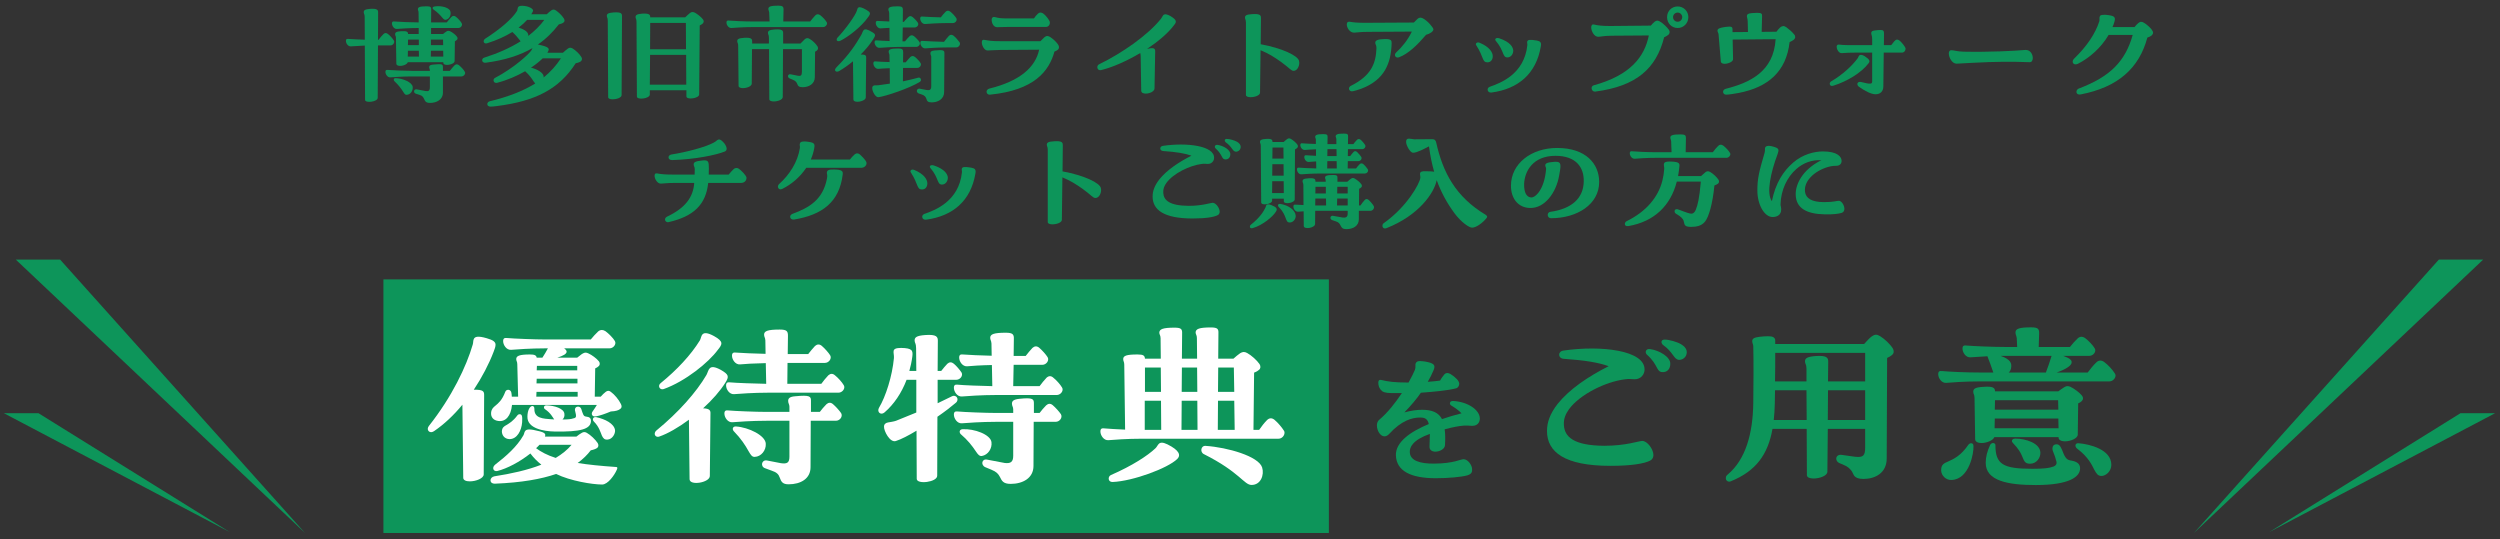 <svg width="371" height="80" viewBox="0 0 371 80" fill="none" xmlns="http://www.w3.org/2000/svg">
<rect x="0" y="0" width="371" height="80" fill="#333333" stroke="none"/>
<g clip-path="url(#clip0_4009_8463)">
<path d="M34.096 78.963L0.58 61.323H5.715L34.096 78.963Z" fill="#0D955A"/>
<path d="M45.268 79.096L2.344 38.524H8.921L45.268 79.096Z" fill="#0D955A"/>
<path d="M319.297 4.372C319.435 4.57 319.514 4.708 319.514 4.866C319.514 5.024 319.415 5.162 319.257 5.3C319.08 5.419 318.882 5.517 318.665 5.577C317.46 10.118 314.301 12.942 308.792 14.008C308.713 14.028 308.654 14.028 308.594 14.028C308.002 14.028 308.022 13.317 308.496 13.139C313.097 11.402 315.387 9.151 316.493 5.182H312.919C311.774 7.137 310.016 8.637 308.357 9.467C307.884 9.684 307.587 9.447 307.587 9.151C307.587 9.012 307.647 8.855 307.785 8.716C309.681 6.88 310.944 5.004 311.537 3.168C311.616 2.871 311.497 2.674 311.616 2.417C311.675 2.279 311.813 2.2 312.248 2.2H312.504C313.709 2.319 314.005 2.477 313.788 3.207C313.709 3.484 313.61 3.76 313.492 4.017H316.769C316.927 3.819 317.105 3.602 317.303 3.444C317.599 3.187 317.836 3.168 318.211 3.405C318.606 3.642 319.08 4.096 319.297 4.372Z" fill="#0D955A"/>
<path d="M292.6 9.328L290.388 9.447H290.349C289.678 9.447 289.204 8.519 289.204 7.926C289.204 7.65 289.322 7.453 289.559 7.453C289.993 7.453 290.448 7.65 291.435 7.67C295.088 7.749 299.057 7.551 300.538 7.413H300.637C301.308 7.413 301.663 8.065 301.663 8.598V8.637C301.663 8.973 301.505 9.23 301.209 9.23C298.465 9.131 296.332 9.131 292.6 9.328Z" fill="#0D955A"/>
<path d="M282.766 7.117C282.786 7.156 282.786 7.196 282.786 7.235C282.786 7.492 282.588 7.808 282.252 7.808H279.547L279.488 12.823C279.488 13.534 279.054 13.989 278.343 13.989C277.75 13.989 276.881 13.594 275.874 12.883C275.44 12.567 275.618 12.034 276.19 12.172C277.711 12.567 277.829 12.448 277.829 12.053V7.808H275.341C274.67 7.808 273.939 7.828 273.307 7.887C272.834 7.907 272.557 7.235 272.557 6.959C272.557 6.682 272.695 6.584 272.972 6.623C273.604 6.702 274.295 6.702 275.341 6.702H277.829V5.774C277.829 5.261 277.691 5.202 277.691 4.905C277.691 4.668 277.849 4.55 278.303 4.51C278.639 4.471 278.876 4.451 279.073 4.451C279.508 4.451 279.587 4.589 279.587 5.024L279.567 6.702H280.653C280.811 6.485 281.008 6.248 281.127 6.11C281.384 5.814 281.621 5.794 281.976 6.09C282.331 6.426 282.707 6.939 282.766 7.117ZM277.296 9.388C276.23 10.79 274.137 12.073 272.044 12.725C271.708 12.823 271.53 12.646 271.53 12.429C271.53 12.31 271.609 12.152 271.747 12.073C273.446 11.086 274.848 9.763 275.657 8.677C275.815 8.479 275.815 8.144 276.151 8.144C276.329 8.144 276.467 8.183 276.724 8.341C277.454 8.815 277.553 9.072 277.296 9.388Z" fill="#0D955A"/>
<path d="M266.23 5.083C266.368 5.221 266.408 5.36 266.408 5.498C266.408 5.656 266.309 5.814 266.151 5.932C265.973 6.051 265.756 6.169 265.578 6.248C265.085 10.592 262.419 12.942 258.035 13.791C257.443 13.91 256.475 14.048 256.159 14.048C255.626 14.048 255.508 13.337 256.1 13.179C259.734 12.251 263.209 10.612 263.505 5.814L257.127 5.873L257.186 8.776C257.206 9.151 256.475 9.467 255.942 9.467C255.626 9.467 255.389 9.368 255.37 9.111L255.034 5.103C255.014 4.866 254.876 4.747 254.876 4.57C254.876 4.254 255.152 4.135 256.041 3.997C257.068 3.859 257.107 4.017 257.107 4.431V4.767L259.398 4.747L259.358 3.187C259.358 2.812 259.24 2.575 259.24 2.417C259.24 2.101 259.437 1.983 260.01 1.943C260.326 1.924 260.563 1.904 260.76 1.904C261.491 1.904 261.491 2.082 261.491 2.417L261.432 4.728L263.624 4.708C263.781 4.491 263.959 4.273 264.176 4.076C264.473 3.839 264.71 3.78 265.085 4.037C265.499 4.352 265.914 4.688 266.23 5.083Z" fill="#0D955A"/>
<path d="M248.972 0.956C249.841 0.956 250.552 1.667 250.552 2.536C250.552 3.444 249.841 4.155 248.972 4.155C248.064 4.155 247.393 3.444 247.393 2.536C247.393 1.667 248.064 0.956 248.972 0.956ZM248.972 3.227C249.328 3.227 249.644 2.931 249.644 2.536C249.644 2.18 249.328 1.865 248.972 1.865C248.577 1.865 248.281 2.18 248.281 2.536C248.281 2.931 248.577 3.227 248.972 3.227ZM246.287 3.168C246.84 3.464 247.393 4.056 247.669 4.431C247.827 4.668 247.807 4.945 247.61 5.142C247.412 5.3 247.195 5.439 246.958 5.537C245.773 10.158 242.89 12.784 236.73 13.594H236.67C236.157 13.594 235.999 12.804 236.493 12.666C241.982 11.165 244.055 8.4 244.687 5.261L239.218 5.3C237.835 5.32 237.559 5.458 237.164 5.458C236.572 5.458 236.137 4.609 236.137 4.076C236.137 3.78 236.256 3.563 236.552 3.642C237.144 3.78 237.796 3.859 238.921 3.859L244.983 3.8C245.141 3.602 245.319 3.424 245.517 3.247C245.852 2.97 246.05 3.049 246.287 3.168Z" fill="#0D955A"/>
<path d="M221.998 6.09C221.781 5.853 221.939 5.636 222.235 5.636C222.294 5.636 222.413 5.656 222.472 5.675C224.17 6.248 224.526 7.018 224.565 7.472C224.585 8.006 224.23 8.499 223.736 8.519C222.926 8.558 223.262 7.571 221.998 6.09ZM221.327 13.732H221.228C220.715 13.732 220.577 13.08 221.07 12.883C222.65 12.33 226.204 11.027 226.658 6.702C226.678 6.505 226.599 6.347 226.639 6.169C226.718 5.912 226.955 5.833 228.041 6.011C228.554 6.11 228.692 6.288 228.692 6.604C228.692 6.702 228.672 6.801 228.653 6.919C227.962 10.928 225.335 13.199 221.327 13.732ZM219.076 6.722C219.036 6.663 219.017 6.604 219.017 6.564C219.017 6.347 219.273 6.228 219.53 6.327C221.09 6.959 221.524 7.808 221.524 8.341C221.524 8.815 221.268 9.25 220.735 9.25C219.925 9.25 220.221 8.479 219.076 6.722Z" fill="#0D955A"/>
<path d="M212.718 4.353C212.718 4.668 212.224 5.004 211.632 5.162C210.368 6.643 209.026 7.966 207.624 8.499C207.11 8.697 206.774 8.144 207.209 7.769C208.078 6.979 208.927 5.912 209.519 4.688L202.963 4.728C201.759 4.728 201.285 4.846 200.949 4.846C200.298 4.846 199.863 4.116 199.863 3.622C199.863 3.365 199.982 3.188 200.278 3.227C200.89 3.326 201.325 3.385 202.628 3.385L209.815 3.345C209.954 3.207 210.131 3.01 210.349 2.812C210.506 2.674 210.664 2.615 210.783 2.615C210.921 2.615 211.059 2.674 211.178 2.733C211.889 3.109 212.718 4.116 212.718 4.353ZM205.491 5.794C206.478 5.774 206.537 6.011 206.518 6.485C206.419 9.309 205.53 11.836 202.035 13.159C201.66 13.298 200.851 13.554 200.633 13.554C200.14 13.554 200.021 12.962 200.456 12.745C203.516 11.224 204.188 9.388 204.267 7.137C204.267 6.9 204.227 6.781 204.188 6.683C204.148 6.584 204.089 6.505 204.089 6.327C204.089 6.011 204.425 5.814 205.491 5.794Z" fill="#0D955A"/>
<path d="M192.775 9.032C192.795 9.131 192.814 9.21 192.814 9.309C192.814 9.881 192.479 10.513 191.965 10.513C191.59 10.513 191.274 10.02 190.109 9.19C189.043 8.44 188.352 7.986 187.068 7.453L186.989 13.752C186.989 14.166 186.199 14.423 185.587 14.423C185.212 14.423 184.896 14.324 184.896 14.087V3.365C184.896 2.891 184.758 2.872 184.758 2.615C184.758 2.338 184.896 2.141 185.804 2.101C185.943 2.101 186.081 2.082 186.199 2.082C187.029 2.082 187.127 2.319 187.127 2.654L187.088 6.564C190.306 7.156 192.597 8.262 192.775 9.032Z" fill="#0D955A"/>
<path d="M174.016 2.595C174.351 2.832 174.49 3.01 174.49 3.207C174.49 3.365 174.411 3.523 174.253 3.701C173.364 4.905 171.883 6.149 170.224 7.255C171.172 7.038 171.449 7.137 171.429 7.65L171.33 13.139C171.31 13.574 170.6 13.89 170.027 13.89C169.672 13.89 169.356 13.771 169.356 13.455L169.277 8.361C169.277 8.163 169.237 8.005 169.217 7.867C167.262 9.032 165.13 9.98 163.432 10.395C163.057 10.493 162.839 10.237 162.839 9.98C162.839 9.802 162.918 9.625 163.136 9.526C166.512 7.887 170.343 5.221 172.298 2.773C172.535 2.457 172.554 2.121 172.969 2.121C173.147 2.121 173.601 2.279 174.016 2.595Z" fill="#0D955A"/>
<path d="M147.971 4.036C147.438 4.036 147.161 3.424 147.161 2.931C147.161 2.634 147.339 2.457 147.655 2.536C148.228 2.694 148.544 2.733 149.531 2.733H153.441C153.579 2.496 153.796 2.259 154.013 2.042C154.132 1.924 154.27 1.864 154.408 1.864C154.527 1.864 154.665 1.904 154.783 1.983C155.198 2.259 155.692 2.95 155.771 3.187C155.889 3.563 155.633 3.997 155.218 3.997H149.63C148.958 3.997 148.405 4.036 147.971 4.036ZM156.975 6.544C157.094 6.702 157.153 6.86 157.153 6.998C157.153 7.176 157.074 7.334 156.916 7.433C156.798 7.532 156.64 7.591 156.482 7.65C155.692 10.533 153.52 13.396 146.905 14.048H146.845C146.332 14.048 146.194 13.297 146.845 13.139C151.348 12.034 153.658 9.98 154.211 7.374L148.445 7.413C147.655 7.413 146.944 7.492 146.549 7.492C146.075 7.492 145.7 6.761 145.7 6.288C145.7 6.031 145.799 5.853 146.075 5.912C146.826 6.051 147.24 6.11 148.366 6.11H154.408C154.625 5.873 154.843 5.656 154.981 5.537C155.297 5.261 155.573 5.3 155.909 5.537C156.403 5.873 156.758 6.248 156.975 6.544Z" fill="#0D955A"/>
<path d="M130.712 4.214C130.278 4.254 129.962 3.76 129.962 3.405C129.962 3.128 130.1 3.089 130.297 3.108C130.594 3.128 131.285 3.168 131.976 3.187L131.956 1.924C131.936 1.647 131.838 1.608 131.838 1.41C131.838 1.075 132.154 0.936 133.259 0.936C133.891 0.936 133.99 1.094 133.99 1.509L133.97 3.247H134.128C134.326 3.01 134.543 2.753 134.78 2.536C134.977 2.358 135.175 2.338 135.412 2.516C135.688 2.733 136.063 3.128 136.221 3.385C136.399 3.681 136.103 4.076 135.728 4.076H133.97L133.931 6.13H134.306C134.503 5.873 134.74 5.616 134.977 5.379C135.175 5.202 135.392 5.182 135.629 5.36C135.925 5.596 136.3 5.991 136.458 6.248C136.636 6.544 136.34 6.959 135.965 6.959H133.733C132.43 6.959 131.008 7.058 130.534 7.097C130.1 7.137 129.784 6.643 129.784 6.288C129.784 6.011 129.922 5.972 130.12 5.991C130.455 6.031 131.245 6.051 132.015 6.09L131.996 4.135C131.423 4.155 130.949 4.195 130.712 4.214ZM124.749 6.031C124.137 6.307 124.038 5.833 124.295 5.577C125.4 4.431 127 2.24 127.178 1.529C127.296 1.252 127.217 0.68 128.58 1.47C129.152 1.805 129.271 1.983 128.836 2.536C127.79 4.037 125.815 5.498 124.749 6.031ZM137.307 3.563C136.873 3.602 136.557 3.108 136.557 2.753C136.557 2.477 136.695 2.437 136.893 2.457C137.347 2.496 138.69 2.556 139.618 2.575C139.835 2.279 140.072 2.003 140.329 1.746C140.526 1.549 140.763 1.529 141.02 1.726C141.336 1.963 141.73 2.398 141.928 2.714C142.086 3.01 141.79 3.424 141.415 3.424H140.506C139.282 3.424 137.781 3.523 137.307 3.563ZM127.73 8.085C128.461 8.085 128.56 8.242 128.54 8.598L128.481 14.463C128.461 15.075 126.644 15.391 126.644 14.759L126.585 9.171V9.092C125.855 9.704 125.124 10.197 124.512 10.553C124.176 10.73 123.919 10.592 123.919 10.375C123.919 10.276 123.998 10.118 124.137 9.98C126.131 7.986 127.039 6.505 127.79 5.221C128.145 4.668 127.967 3.859 129.429 4.767C129.982 5.083 129.962 5.241 129.567 5.853C129.073 6.643 128.422 7.393 127.73 8.085ZM142.422 6.307C142.461 6.367 142.461 6.426 142.461 6.485C142.461 6.762 142.204 7.038 141.908 7.038H140.526C139.302 7.038 137.801 7.137 137.327 7.176C136.893 7.216 136.577 6.722 136.577 6.367C136.577 6.09 136.715 6.051 136.912 6.07C137.446 6.11 139.223 6.189 140.092 6.209C140.309 5.912 140.565 5.596 140.822 5.32C141.02 5.123 141.257 5.103 141.513 5.3C141.829 5.557 142.224 6.011 142.422 6.307ZM136.3 11.52C136.616 11.441 136.853 11.935 136.498 12.152C134.938 13.12 131.403 14.285 130.376 14.423C129.942 14.482 129.508 13.673 129.448 13.199C129.389 12.804 129.587 12.705 129.784 12.666C130.021 12.646 130.218 12.685 130.534 12.626L132.055 12.409L132.035 10.118C131.285 10.138 130.653 10.197 130.357 10.217C129.922 10.257 129.606 9.763 129.606 9.408C129.606 9.131 129.745 9.092 129.942 9.111C130.297 9.151 131.186 9.19 132.015 9.21L131.996 8.183C131.976 7.907 131.877 7.867 131.877 7.67C131.877 7.334 132.193 7.196 133.299 7.196C133.931 7.196 134.029 7.354 134.029 7.769L134.01 9.25H134.405C134.622 8.973 134.859 8.716 135.096 8.46C135.293 8.282 135.53 8.262 135.767 8.44C136.063 8.677 136.458 9.092 136.616 9.368C136.794 9.664 136.498 10.079 136.123 10.079H134.01L133.99 12.073C134.74 11.915 135.491 11.738 136.3 11.52ZM138.69 7.492C140.072 7.354 140.151 7.492 140.151 7.927L140.111 13.653C140.111 14.699 139.203 15.193 138.255 15.193C137.683 15.193 137.584 15.015 137.465 14.64C137.367 14.364 137.228 14.166 136.754 14.008L136.34 13.87C135.886 13.692 136.024 13.1 136.478 13.159L137.505 13.357C137.979 13.436 138.196 13.317 138.196 12.804V8.42C138.196 8.223 138.077 8.144 138.077 7.927C138.077 7.69 138.176 7.532 138.69 7.492Z" fill="#0D955A"/>
<path d="M122.676 3.286C122.715 3.345 122.735 3.405 122.735 3.464C122.735 3.74 122.459 4.017 122.163 4.017H111.756C110.295 4.017 109.031 4.116 108.557 4.155C108.123 4.194 107.807 3.701 107.807 3.345C107.807 3.069 107.945 3.029 108.143 3.049C108.794 3.108 110.453 3.187 111.756 3.187H114.205L114.146 1.845C114.106 1.568 114.027 1.529 114.027 1.312C114.027 0.976 114.363 0.838 115.508 0.838C116.14 0.838 116.298 0.996 116.278 1.45L116.239 3.187H120.227C120.464 2.891 120.741 2.536 120.998 2.279C121.195 2.082 121.452 2.062 121.708 2.24C122.064 2.516 122.479 2.95 122.676 3.286ZM120.188 5.794C120.583 6.031 121.057 6.465 121.314 6.88C121.432 7.077 121.432 7.314 121.254 7.472C121.195 7.532 121.096 7.591 120.958 7.67L120.919 11.481C120.899 12.468 120.01 12.942 119.122 12.942C118.529 12.942 118.411 12.745 118.292 12.409C118.194 12.192 118.075 12.014 117.66 11.836L117.187 11.639C116.792 11.481 116.89 10.948 117.325 11.027L118.431 11.244C118.826 11.323 119.003 11.185 119.003 10.691V7.295H116.199L116.16 14.403C116.16 14.798 115.409 15.055 114.837 15.055C114.462 15.055 114.165 14.956 114.165 14.719L114.126 7.295H111.598L111.559 12.409C111.559 12.804 110.828 13.08 110.256 13.08C109.9 13.08 109.604 12.982 109.604 12.725L109.545 6.742C109.545 6.386 109.407 6.367 109.407 6.11C109.407 5.833 109.565 5.675 110.374 5.616C111.519 5.537 111.618 5.774 111.618 6.149V6.465H114.106V5.577C114.106 5.142 113.968 5.142 113.968 4.886C113.968 4.609 114.106 4.431 114.975 4.372C116.101 4.293 116.219 4.55 116.219 4.905V6.465H118.786C118.983 6.248 119.28 5.952 119.457 5.794C119.714 5.616 119.892 5.616 120.188 5.794Z" fill="#0D955A"/>
<path d="M94.517 14.324L94.458 3.227C94.458 2.773 94.32 2.773 94.32 2.536C94.32 2.259 94.478 2.082 95.307 2.022C96.374 1.963 96.492 2.2 96.492 2.536V2.575H101.685C101.902 2.378 102.199 2.062 102.396 1.924C102.534 1.825 102.653 1.785 102.771 1.785C102.89 1.785 103.008 1.825 103.166 1.904C103.561 2.141 104.055 2.516 104.331 2.891C104.39 2.99 104.43 3.089 104.43 3.168C104.43 3.286 104.39 3.385 104.292 3.484C104.193 3.563 104.055 3.681 103.838 3.78L103.759 14.008C103.759 14.62 101.863 14.857 101.863 14.304V13.396H96.433V14.028C96.433 14.64 94.517 14.877 94.517 14.324ZM90.924 14.739C90.548 14.739 90.252 14.64 90.252 14.423L90.193 3.089C90.193 2.615 90.055 2.615 90.055 2.358C90.055 2.082 90.193 1.904 91.062 1.845C92.187 1.766 92.306 2.022 92.306 2.378L92.246 14.107C92.246 14.502 91.496 14.739 90.924 14.739ZM96.472 7.314H101.804L101.784 3.405H96.492L96.472 7.314ZM96.433 12.567H101.843L101.823 8.144H96.472L96.433 12.567Z" fill="#0D955A"/>
<path d="M86.283 8.479C86.343 8.578 86.362 8.677 86.362 8.756C86.362 8.894 86.303 9.013 86.204 9.092C86.086 9.19 85.829 9.309 85.434 9.388C82.946 13.258 79.431 14.996 73.843 15.726C73.547 15.766 73.073 15.825 72.817 15.825C72.145 15.825 72.204 15.154 72.659 15.035C75.522 14.344 77.713 13.456 79.431 12.389C79.353 12.31 79.273 12.211 79.195 12.093C78.898 11.619 78.543 11.125 77.931 10.572C76.726 11.264 75.285 11.896 73.764 12.29C73.211 12.409 73.093 11.757 73.429 11.58C76.391 10.02 78.563 7.946 78.859 7.472C78.938 7.354 78.977 7.235 79.017 7.137C77.22 8.183 75.008 8.914 72.086 9.309C71.731 9.348 71.553 9.151 71.553 8.934C71.553 8.776 71.651 8.618 71.849 8.558C73.903 7.907 75.719 7.097 77.259 6.13L77.062 5.873C76.785 5.518 76.469 5.142 76.035 4.747C75.008 5.379 73.745 5.972 72.264 6.426C71.75 6.564 71.612 6.011 71.987 5.754C74.179 4.352 75.976 2.832 76.726 1.628C76.884 1.331 76.667 0.857 77.457 0.857C78.326 0.857 79.234 1.272 79.096 1.647C79.037 1.805 78.938 1.963 78.839 2.121H81.13C81.347 1.924 81.623 1.667 81.801 1.549C82.038 1.391 82.216 1.371 82.472 1.529C82.887 1.805 83.44 2.338 83.697 2.773C83.835 3.01 83.795 3.227 83.618 3.345C83.499 3.444 83.282 3.543 82.927 3.622C82.038 4.767 81.031 5.774 79.826 6.604L80.004 6.643C81.446 6.959 81.564 7.196 81.347 7.611L81.228 7.828H83.539C83.776 7.63 84.072 7.334 84.269 7.216C84.506 7.038 84.704 7.038 84.98 7.196C85.434 7.472 86.007 8.006 86.283 8.479ZM78.385 5.103C78.405 5.182 78.405 5.261 78.385 5.34C79.333 4.609 80.142 3.819 80.774 2.951H78.227C77.891 3.326 77.457 3.721 76.963 4.096C77.694 4.313 78.306 4.668 78.385 5.103ZM80.675 11.323V11.501C81.722 10.652 82.551 9.704 83.243 8.657H80.537C80.103 9.092 79.51 9.565 78.8 10.039C79.728 10.276 80.616 10.77 80.675 11.323Z" fill="#0D955A"/>
<path d="M66.202 2.931C65.985 2.99 65.827 2.852 65.649 2.635C65.294 2.2 64.918 1.825 64.306 1.391C64.148 1.272 64.148 1.035 64.425 0.976C64.602 0.936 64.8 0.917 65.017 0.917C65.827 0.917 66.715 1.213 66.834 1.687C66.972 2.2 66.715 2.793 66.202 2.931ZM58.817 9.447L58.758 5.616C58.758 5.32 58.639 5.3 58.639 5.083C58.639 4.826 58.797 4.668 59.528 4.629C60.416 4.57 60.554 4.747 60.554 5.044H62.134V4.155C60.772 4.155 59.389 4.254 58.916 4.293C58.481 4.333 58.165 3.839 58.165 3.484C58.165 3.207 58.303 3.168 58.501 3.187C59.153 3.247 61.226 3.326 62.134 3.326L62.114 1.864C62.114 1.608 62.016 1.548 62.016 1.371C62.016 1.055 62.312 0.936 63.339 0.936C63.911 0.936 64.01 1.075 63.99 1.47L63.971 3.326H66.301C66.518 3.049 66.755 2.753 66.992 2.516C67.189 2.319 67.426 2.299 67.663 2.496C67.959 2.733 68.354 3.148 68.512 3.444C68.69 3.74 68.394 4.155 68.019 4.155H63.971V5.044H65.748C65.925 4.905 66.123 4.747 66.281 4.649C66.459 4.55 66.597 4.55 66.814 4.649C67.15 4.807 67.624 5.162 67.821 5.458C67.939 5.616 67.92 5.814 67.801 5.912C67.742 5.972 67.643 6.051 67.505 6.13L67.466 9.052C67.466 9.605 65.787 9.901 65.787 9.309V9.23H60.515C60.377 9.763 58.837 10.039 58.817 9.447ZM54.176 14.818L54.137 6.761C53.248 6.801 52.419 6.86 52.083 6.88C51.649 6.919 51.333 6.426 51.333 6.07C51.333 5.794 51.471 5.754 51.669 5.774C52.083 5.814 53.229 5.853 54.137 5.893L54.117 2.516C54.117 2.062 53.979 2.062 53.979 1.825C53.979 1.529 54.137 1.371 54.966 1.312C56.013 1.252 56.112 1.489 56.112 1.825L56.092 5.912H56.171C56.388 5.616 56.645 5.32 56.901 5.063C57.099 4.866 57.316 4.846 57.573 5.044C57.889 5.281 58.284 5.735 58.461 6.031C58.619 6.288 58.323 6.742 57.948 6.742H56.092L56.052 14.522C56.052 15.114 54.176 15.351 54.176 14.818ZM60.535 6.702H62.154V5.873H60.554L60.535 6.702ZM63.951 6.702H65.767L65.748 5.873H63.951V6.702ZM60.515 8.4H62.174L62.154 7.532H60.535L60.515 8.4ZM63.931 8.4H65.787L65.767 7.532H63.951L63.931 8.4ZM63.813 15.272C63.22 15.272 63.082 15.035 62.944 14.699C62.845 14.502 62.746 14.226 62.292 14.087L61.719 13.91C61.285 13.771 61.404 13.179 61.838 13.258L63.181 13.515C63.595 13.574 63.793 13.455 63.793 12.942V11.343H61.147C59.765 11.343 58.422 11.441 57.948 11.481C57.514 11.52 57.198 11.027 57.198 10.671C57.198 10.395 57.336 10.355 57.533 10.375C58.185 10.434 60.12 10.513 61.147 10.513H63.793V10.415C63.793 10.237 63.694 10.178 63.694 9.96C63.694 9.763 63.793 9.625 64.267 9.585C65.649 9.447 65.728 9.526 65.728 10V10.513H66.755C66.972 10.237 67.209 9.941 67.446 9.704C67.643 9.506 67.88 9.486 68.117 9.684C68.413 9.921 68.808 10.335 68.966 10.632C69.006 10.691 69.026 10.75 69.026 10.829C69.026 11.086 68.769 11.343 68.473 11.343H65.728V13.771C65.728 14.778 64.8 15.272 63.813 15.272ZM60.377 14.068C60.14 14.107 60.021 13.929 59.844 13.633C59.528 13.139 59.153 12.626 58.501 12.014C58.363 11.856 58.422 11.599 58.698 11.599C59.765 11.619 61.186 12.211 61.246 12.902C61.305 13.455 60.93 14.028 60.377 14.068Z" fill="#0D955A"/>
<path d="M272.898 29.797C273.254 29.797 273.688 30.409 273.708 30.962C273.708 31.278 273.589 31.495 273.293 31.594C272.839 31.732 272.049 31.831 270.865 31.811C268.061 31.771 266.501 30.883 266.481 28.829C266.461 27.427 267.389 25.216 270.292 23.774C268.85 23.695 267.606 24.189 266.599 25.058C265.217 26.262 264.289 28.178 264.23 30.33C264.23 30.587 264.348 30.784 264.328 31.1C264.328 31.91 263.697 32.206 263.045 32.206C261.86 32.206 260.794 30.409 260.794 28.276C260.794 26.539 261.011 25.591 261.86 22.688C261.979 22.273 261.88 22.155 261.939 21.938C261.979 21.8 262.097 21.642 262.472 21.642C262.69 21.642 263.025 21.701 263.519 21.879C264.032 22.076 263.973 22.333 263.795 22.866C262.769 25.591 262.097 28.671 262.946 29.856C263.499 27.131 264.664 25.374 266.106 24.13C267.527 22.886 269.285 22.471 270.509 22.471C272.74 22.471 273.293 23.3 273.293 23.873C273.293 24.327 272.977 24.623 272.464 24.604C272.227 24.604 271.931 24.623 271.654 24.683C269.66 25.117 267.646 26.657 267.863 28.454C267.982 29.441 268.87 29.994 270.687 29.994C272.227 29.994 272.484 29.797 272.898 29.797Z" fill="#0D955A"/>
<path d="M256.727 22.688C256.767 22.747 256.787 22.807 256.787 22.866C256.787 23.142 256.51 23.419 256.214 23.419H245.808C244.347 23.419 243.083 23.517 242.609 23.557C242.174 23.596 241.859 23.103 241.859 22.747C241.859 22.471 241.997 22.431 242.194 22.451C242.846 22.511 244.505 22.589 245.808 22.589H248.059L248 20.97C247.96 20.674 247.881 20.635 247.881 20.417C247.881 20.082 248.217 19.944 249.402 19.944C250.093 19.944 250.211 20.101 250.191 20.556L250.152 22.589H254.18C254.417 22.273 254.713 21.898 254.99 21.642C255.187 21.444 255.444 21.405 255.72 21.602C256.096 21.879 256.51 22.333 256.727 22.688ZM253.805 25.532C254.22 25.769 254.753 26.262 255.029 26.677C255.148 26.894 255.128 27.111 254.95 27.25C254.852 27.328 254.694 27.427 254.417 27.526C254.16 30.251 253.568 32.245 253.015 32.897C252.521 33.509 251.771 33.667 251.001 33.667H250.863C249.856 33.647 250.014 33.272 249.836 32.719C249.737 32.502 249.5 32.147 248.77 31.752C248.513 31.613 248.493 31.416 248.513 31.278C248.533 31.08 248.75 31.021 248.908 31.041C249.165 31.08 250.369 31.653 250.981 31.712C251.238 31.732 251.495 31.515 251.653 31.14C251.949 30.369 252.186 29.481 252.403 26.953H248.829L248.809 27.052C247.921 30.409 245.61 32.857 241.661 33.548C241.286 33.608 241.128 33.45 241.128 33.233C241.128 33.075 241.227 32.897 241.404 32.818C244.307 31.396 246.084 29.244 246.696 26.815C246.835 26.262 246.933 25.67 246.973 25.058C247.012 24.584 246.538 23.952 247.763 23.972C249.481 23.991 249.263 24.327 249.184 25.038C249.145 25.433 249.086 25.769 249.026 26.124H252.442C252.66 25.927 252.936 25.67 253.114 25.532C253.351 25.374 253.529 25.374 253.805 25.532Z" fill="#0D955A"/>
<path d="M230.169 32.383C229.577 32.383 229.498 31.515 230.07 31.436C233.21 31.001 234.987 29.441 235.027 26.934C235.086 24.821 233.862 23.123 230.841 23.123C227.424 23.123 226.259 25.472 226.18 27.269C226.141 28.632 226.575 29.264 227.227 29.303C227.879 29.343 229.202 28.059 229.439 25.097C229.458 24.821 229.32 24.762 229.32 24.544C229.32 24.288 229.478 24.09 230.683 24.011C231.334 23.972 231.571 24.11 231.571 24.663C231.571 24.979 231.492 25.433 231.374 26.065C230.939 28.592 229.241 30.922 227.049 30.863C225.312 30.824 224.226 29.481 224.226 27.566C224.226 24.288 227.227 21.958 231.078 21.958C235.323 21.958 237.317 24.288 237.317 27.013C237.317 30.33 234.039 32.383 230.169 32.383Z" fill="#0D955A"/>
<path d="M220.493 31.89C220.631 31.989 220.69 32.068 220.69 32.147C220.69 32.206 220.67 32.285 220.611 32.344C220.137 32.976 219.11 33.785 218.459 33.785C218.005 33.785 216.82 32.956 215.852 31.653C214.687 30.073 213.838 28.474 213.206 26.736C212.831 28.671 210.521 31.969 205.782 33.845C205.703 33.884 205.584 33.904 205.525 33.904C205.268 33.904 205.15 33.706 205.15 33.489C205.17 33.312 205.209 33.213 205.328 33.134C208.823 30.666 210.679 27.23 210.778 26.4C210.837 25.966 210.343 25.354 211.567 25.413C212.101 25.433 212.535 25.413 212.831 25.492C212.495 24.327 212.239 23.083 212.061 21.721C211.251 22.135 210.284 22.668 209.692 22.668C209.277 22.668 208.665 21.582 208.665 21.049C208.665 20.674 208.842 20.575 209.099 20.575C209.336 20.575 209.632 20.654 209.869 20.674C210.086 20.674 211.666 20.674 212.515 20.654C212.91 20.654 213.068 20.812 213.147 21.207C214.115 25.532 215.971 29.185 220.493 31.89Z" fill="#0D955A"/>
<path d="M192.472 25.137C192.472 24.9 192.591 24.86 192.768 24.88C193.242 24.919 194.387 24.979 195.335 24.998L195.316 23.952L194.23 24.031C193.835 24.07 193.558 23.636 193.558 23.3C193.558 23.063 193.677 23.024 193.854 23.044C194.131 23.063 194.703 23.103 195.296 23.123V22.155C194.545 22.175 193.933 22.234 193.657 22.254C193.262 22.293 192.966 21.859 192.966 21.523C192.966 21.286 193.104 21.247 193.282 21.267C193.637 21.306 194.486 21.346 195.276 21.365V20.773C195.276 20.536 195.177 20.477 195.177 20.319C195.177 20.023 195.454 19.904 196.402 19.904C196.954 19.904 197.033 20.022 197.014 20.398L196.994 21.385H198.317V20.694C198.317 20.457 198.218 20.398 198.218 20.24C198.218 19.944 198.495 19.825 199.442 19.825C199.995 19.825 200.074 19.944 200.055 20.319L200.035 21.385H200.844C201.002 21.168 201.18 20.95 201.378 20.753C201.536 20.595 201.733 20.595 201.911 20.733C202.148 20.931 202.444 21.286 202.582 21.503C202.74 21.78 202.483 22.135 202.148 22.135H200.035L200.015 23.162H200.371C200.529 22.945 200.686 22.747 200.864 22.55C201.022 22.392 201.2 22.392 201.378 22.55C201.595 22.747 201.891 23.083 202.009 23.281C202.167 23.557 201.911 23.913 201.575 23.913H200.015L199.995 24.998H201.239C201.397 24.781 201.575 24.564 201.773 24.367C201.931 24.209 202.128 24.209 202.306 24.347C202.543 24.544 202.839 24.9 202.977 25.117C203.135 25.393 202.878 25.749 202.543 25.749H196.026C194.743 25.749 193.558 25.828 193.143 25.867C192.749 25.907 192.472 25.472 192.472 25.137ZM187.16 30.034L187.101 21.642C187.101 21.306 186.983 21.267 186.983 21.069C186.983 20.793 187.16 20.654 187.871 20.615C188.74 20.556 188.839 20.753 188.839 21.069H190.497C190.675 20.911 190.873 20.733 191.05 20.615C191.208 20.516 191.347 20.496 191.564 20.615C191.88 20.793 192.334 21.168 192.531 21.464C192.65 21.642 192.63 21.839 192.512 21.938C192.433 22.017 192.334 22.096 192.176 22.175L192.136 29.599C192.117 30.132 190.517 30.389 190.517 29.856V29.481H188.78V29.777C188.76 30.31 187.16 30.567 187.16 30.034ZM188.839 21.898L188.819 23.537H190.478L190.458 21.898H188.839ZM198.356 23.162L198.337 22.135H196.994L196.974 23.162H198.356ZM198.376 24.998L198.356 23.913H196.974L196.954 24.998H198.376ZM190.497 26.065L190.478 24.367H188.819L188.799 26.065H190.497ZM203.866 30.587C203.905 30.646 203.905 30.705 203.905 30.764C203.905 31.021 203.668 31.278 203.392 31.278H201.654V32.522C201.654 33.529 200.805 34.003 199.818 34.003C199.206 34.003 199.087 33.766 198.929 33.45C198.811 33.193 198.672 32.996 198.258 32.857L197.685 32.66C197.29 32.522 197.389 31.949 197.823 32.028L199.265 32.285C199.719 32.344 199.995 32.206 199.995 31.712V31.278H195.177L195.158 33.252C195.138 33.825 193.479 34.102 193.479 33.529L193.459 31.357C193.104 31.377 192.828 31.396 192.65 31.416C192.235 31.456 191.939 30.982 191.939 30.646C191.939 30.389 192.057 30.35 192.255 30.369C192.512 30.389 192.946 30.409 193.44 30.429L193.42 27.467C193.42 27.151 193.301 27.131 193.301 26.914C193.301 26.637 193.459 26.499 194.19 26.46C195.138 26.401 195.217 26.598 195.217 26.933V26.973H196.737V26.835C196.737 26.598 196.639 26.539 196.639 26.381C196.639 26.084 196.895 25.966 197.863 25.966C198.416 25.966 198.495 26.084 198.475 26.46V26.973H199.936C200.114 26.815 200.331 26.618 200.489 26.519C200.686 26.381 200.825 26.381 201.042 26.499C201.378 26.697 201.832 27.052 202.029 27.348C202.148 27.526 202.128 27.704 201.99 27.822C201.931 27.881 201.832 27.96 201.694 28.02L201.674 30.488H201.891C202.088 30.212 202.286 29.935 202.523 29.678C202.681 29.501 202.898 29.481 203.096 29.659C203.392 29.915 203.727 30.33 203.866 30.587ZM190.497 26.894H188.799L188.78 28.651H190.517L190.497 26.894ZM195.197 28.711H196.757V27.723H195.217L195.197 28.711ZM198.435 28.711H199.995V27.723H198.455L198.435 28.711ZM196.777 29.461H195.197L195.177 30.488H196.796L196.777 29.461ZM199.995 29.461H198.435L198.416 30.488H199.995V29.461ZM190.063 30.271C191.169 30.468 192.176 31.12 192.275 31.949C192.334 32.443 191.998 32.956 191.465 33.015C190.616 33.075 191.11 32.048 189.767 30.725C189.55 30.488 189.648 30.192 190.063 30.271ZM189.076 30.626C189.55 30.883 189.55 31.12 189.313 31.456C188.918 32.107 187.378 33.45 185.857 33.864C185.6 33.924 185.482 33.785 185.482 33.628C185.482 33.529 185.521 33.43 185.6 33.371C186.963 32.304 187.536 31.357 187.792 30.804C187.93 30.606 187.753 29.935 189.076 30.626Z" fill="#0D955A"/>
<path d="M182.047 20.615C182.462 20.615 183.232 20.832 183.587 21.049C183.923 21.247 184.12 21.503 184.12 21.799C184.12 22.273 183.706 22.53 183.39 22.51C182.896 22.471 182.857 21.78 181.889 21.108C181.692 20.931 181.692 20.615 182.047 20.615ZM179.954 30.093C180.428 30.093 181 30.863 181 31.416C181 31.633 180.902 31.831 180.704 31.929C180.171 32.206 179.006 32.423 176.972 32.423C172.707 32.423 171.048 31.139 171.048 29.165C171.048 28.375 171.305 27.585 172.036 26.637C173.141 25.255 174.899 24.07 176.814 23.103C175.886 22.767 174.622 22.55 172.608 22.412C172.055 22.372 172.036 21.721 172.589 21.642C176.123 21.128 180.23 21.622 180.171 23.438C180.171 23.814 179.875 24.327 179.243 24.327C178.907 24.327 178.749 24.268 178.354 24.327C176.558 24.544 174.129 25.729 173.102 27.131C172.766 27.605 172.589 28.059 172.628 28.612C172.687 29.698 173.517 30.527 176.4 30.547C178.433 30.547 179.658 30.093 179.954 30.093ZM180.684 21.503C181.553 21.622 182.6 22.234 182.58 22.886C182.58 23.32 182.323 23.695 181.81 23.656C181.553 23.636 181.455 23.478 181.316 23.221C181.158 22.925 180.941 22.51 180.408 22.036C180.171 21.839 180.27 21.444 180.684 21.503Z" fill="#0D955A"/>
<path d="M163.367 27.901C163.387 28 163.407 28.079 163.407 28.177C163.407 28.75 163.071 29.382 162.557 29.382C162.182 29.382 161.866 28.888 160.701 28.059C159.635 27.309 158.944 26.855 157.66 26.321L157.581 32.62C157.581 33.035 156.792 33.292 156.179 33.292C155.804 33.292 155.488 33.193 155.488 32.956V22.234C155.488 21.76 155.35 21.74 155.35 21.483C155.35 21.207 155.488 21.01 156.397 20.97C156.535 20.97 156.673 20.95 156.792 20.95C157.621 20.95 157.72 21.187 157.72 21.523L157.68 25.433C160.899 26.025 163.189 27.131 163.367 27.901Z" fill="#0D955A"/>
<path d="M138.092 24.959C137.874 24.722 138.032 24.505 138.328 24.505C138.388 24.505 138.506 24.525 138.565 24.544C140.264 25.117 140.619 25.887 140.659 26.341C140.678 26.874 140.323 27.368 139.829 27.388C139.02 27.427 139.355 26.44 138.092 24.959ZM137.42 32.601H137.321C136.808 32.601 136.67 31.949 137.163 31.752C138.743 31.199 142.297 29.895 142.752 25.571C142.771 25.374 142.692 25.216 142.732 25.038C142.811 24.781 143.048 24.702 144.134 24.88C144.647 24.979 144.785 25.156 144.785 25.472C144.785 25.571 144.766 25.67 144.746 25.788C144.055 29.797 141.429 32.068 137.42 32.601ZM135.169 25.591C135.13 25.532 135.11 25.472 135.11 25.433C135.11 25.216 135.367 25.097 135.623 25.196C137.183 25.828 137.618 26.677 137.618 27.21C137.618 27.684 137.361 28.118 136.828 28.118C136.018 28.118 136.314 27.348 135.169 25.591Z" fill="#0D955A"/>
<path d="M128.456 23.853C128.554 23.972 128.594 24.11 128.594 24.228C128.594 24.584 128.238 24.9 127.824 24.9H119.649C118.74 26.262 117.477 27.348 116.114 28.02C115.719 28.237 115.443 27.98 115.443 27.684C115.443 27.566 115.502 27.427 115.601 27.328C117.161 25.946 118.385 24.031 118.701 21.977C118.74 21.681 118.661 21.622 118.681 21.405C118.701 21.148 118.859 20.99 119.372 20.99C119.53 20.99 119.728 21.01 119.984 21.049C120.834 21.168 120.952 21.346 120.834 21.977C120.735 22.57 120.557 23.142 120.32 23.675H126.126C126.323 23.399 126.56 23.162 126.836 22.905C127.073 22.708 127.33 22.708 127.587 22.905C127.883 23.162 128.238 23.537 128.456 23.853ZM123.776 25.157C124.961 25.176 125.118 25.393 125.059 25.887C124.566 29.974 122.038 31.89 117.832 32.581H117.714C117.2 32.581 117.062 31.929 117.615 31.732C120.123 30.804 122.137 29.619 122.729 26.46C122.828 25.927 122.69 25.848 122.709 25.63C122.729 25.295 122.907 25.137 123.776 25.157Z" fill="#0D955A"/>
<path d="M99.765 23.755C99.054 23.774 99.034 23.024 99.646 22.925C101.819 22.589 104.761 21.819 105.945 21.148C106.321 20.951 106.36 20.793 106.597 20.714C106.637 20.714 106.676 20.694 106.696 20.694C106.913 20.694 107.13 20.852 107.486 21.267C107.9 21.819 107.979 22.313 107.545 22.491C106.281 23.004 103.141 23.656 99.765 23.755ZM110.783 26.381V26.42C110.783 26.677 110.586 27.151 109.934 27.151H105.096C104.761 30.35 102.944 32.107 99.251 32.956C99.192 32.976 99.153 32.976 99.113 32.976C98.659 32.976 98.501 32.383 98.995 32.147C101.759 30.843 102.885 29.204 103.023 27.151H99.923C99.015 27.151 98.541 27.23 98.087 27.25C97.553 27.269 97.139 26.539 97.139 26.084C97.139 25.848 97.237 25.69 97.474 25.729C98.126 25.848 98.639 25.907 99.824 25.907H103.082C103.082 25.571 103.102 25.334 103.102 25.117C103.102 24.762 102.964 24.702 102.944 24.446C102.905 24.051 103.26 23.912 104.247 23.814C105.136 23.715 105.195 23.991 105.195 24.939C105.195 25.275 105.195 25.591 105.175 25.907H108.137C108.335 25.65 108.651 25.314 108.848 25.117C109.065 24.9 109.381 24.86 109.638 25.038C109.974 25.255 110.764 26.045 110.783 26.381Z" fill="#0D955A"/>
<path d="M197.203 41.462H56.899V79.096H197.203V41.462Z" fill="#0D955A"/>
<path d="M190.558 63.945C190.621 64.039 190.621 64.133 190.621 64.227C190.621 64.665 190.214 65.104 189.744 65.104H169.567C167.186 65.104 165.243 65.261 164.491 65.323C163.802 65.386 163.301 64.603 163.301 64.039C163.301 63.6 163.52 63.538 163.833 63.569C164.491 63.632 165.619 63.694 166.966 63.757L166.841 54.107C166.841 53.7 166.684 53.606 166.684 53.292C166.684 52.791 167.154 52.603 168.815 52.603C169.661 52.603 169.88 52.76 169.912 53.23H172.261L172.23 50.191C172.23 49.752 172.042 49.658 172.042 49.376C172.042 48.844 172.575 48.624 174.298 48.624C175.3 48.624 175.457 48.844 175.426 49.502L175.394 53.23H177.65L177.619 50.16C177.619 49.721 177.431 49.627 177.431 49.345C177.431 48.812 177.963 48.593 179.687 48.593C180.689 48.593 180.846 48.812 180.815 49.47L180.783 53.23H183.039C183.352 52.948 183.76 52.603 184.042 52.415C184.418 52.196 184.668 52.165 185.076 52.384C185.702 52.729 186.517 53.449 186.924 54.044C187.112 54.358 187.081 54.702 186.83 54.89C186.705 55.016 186.454 55.172 186.109 55.298L186.015 63.788H186.861C187.206 63.287 187.613 62.754 188.021 62.347C188.334 62.034 188.71 61.971 189.117 62.284C189.65 62.723 190.245 63.444 190.558 63.945ZM169.912 58.149H172.293L172.261 54.546H169.912V58.149ZM177.682 58.149L177.65 54.546H175.394L175.363 58.149H177.682ZM183.164 58.149L183.102 54.546H180.783L180.752 58.149H183.164ZM169.88 63.788H172.324L172.293 59.465H169.88V63.788ZM177.682 59.465H175.363L175.332 63.788H177.713L177.682 59.465ZM183.164 59.465H180.752L180.721 63.788H183.227L183.164 59.465ZM173.264 65.95C175.018 66.827 175.269 67.548 174.705 68.112C173.295 69.49 168.126 71.402 165.118 71.527C164.397 71.558 164.366 70.712 164.867 70.493C168.032 69.115 170.319 67.611 171.447 66.545C171.917 66.138 171.854 65.261 173.264 65.95ZM178.935 66.169C182.162 66.389 186.767 67.705 187.3 69.365C187.645 70.462 187.112 71.966 185.733 71.966C184.606 71.966 184.01 70.086 178.653 67.391C178.057 67.109 178.183 66.107 178.935 66.169Z" fill="white"/>
<path d="M143.531 54.358C142.842 54.42 142.34 53.637 142.34 53.073C142.34 52.635 142.56 52.572 142.873 52.603C143.625 52.666 145.63 52.76 147.165 52.791L147.134 50.974C147.103 50.535 146.946 50.441 146.946 50.128C146.946 49.596 147.479 49.376 149.264 49.376C150.298 49.376 150.486 49.627 150.455 50.316L150.424 52.823H152.21C152.523 52.415 152.867 52.008 153.212 51.632C153.525 51.35 153.87 51.319 154.215 51.601C154.653 51.977 155.217 52.603 155.468 53.011C155.75 53.48 155.28 54.139 154.685 54.139H150.424L150.361 57.303H154.277C154.591 56.864 154.935 56.457 155.311 56.05C155.625 55.768 155.969 55.736 156.314 56.05C156.752 56.394 157.348 57.052 157.598 57.491C157.661 57.585 157.692 57.679 157.692 57.804C157.692 58.211 157.285 58.619 156.815 58.619H147.823C145.661 58.619 143.5 58.775 142.748 58.838C142.058 58.901 141.557 58.117 141.557 57.553C141.557 57.115 141.776 57.052 142.09 57.084C142.998 57.178 145.63 57.272 147.259 57.303L147.197 54.17C145.567 54.201 144.126 54.295 143.531 54.358ZM139.113 61.846L139.082 70.587C139.113 71.558 136.043 71.934 136.043 71.057L136.012 63.914C134.821 64.634 133.725 65.198 132.941 65.449C132.064 65.731 131.155 63.945 131.187 63.318C131.187 62.942 131.437 62.754 131.782 62.692C132.127 62.629 132.628 62.566 132.973 62.441C134.006 62.034 135.009 61.627 135.98 61.219V56.363H134.539C133.787 58.337 132.659 59.997 131.281 61.188C130.811 61.595 130.341 61.313 130.341 60.874C130.341 60.781 130.372 60.655 130.435 60.53C131.437 58.869 132.409 55.83 132.659 53.136C132.722 52.29 132.127 51.632 133.725 51.632C135.385 51.663 135.51 52.008 135.385 52.948C135.291 53.669 135.134 54.389 134.946 55.047H135.98L135.949 51.663C135.949 50.911 135.73 50.911 135.73 50.535C135.73 50.097 135.949 49.815 137.296 49.721C139.019 49.596 139.176 50.003 139.176 50.567L139.145 55.047H139.677C139.959 54.671 140.273 54.326 140.586 53.982C140.899 53.7 141.213 53.7 141.557 53.982C141.933 54.295 142.434 54.89 142.685 55.266C142.967 55.736 142.497 56.363 141.902 56.363H139.145V59.841C139.834 59.496 140.523 59.183 141.275 58.807C141.902 58.493 142.434 59.277 141.839 59.778C141.181 60.342 140.21 61.094 139.113 61.846ZM156.22 60.123C156.627 60.467 157.191 61.094 157.442 61.47C157.724 61.971 157.254 62.598 156.658 62.598H153.4L153.369 69.146C153.369 70.963 151.771 71.809 149.985 71.809C148.857 71.809 148.669 71.339 148.387 70.775C148.137 70.305 147.886 70.023 147.134 69.71L146.225 69.334C145.505 69.02 145.693 68.049 146.476 68.206L149.108 68.707C149.954 68.801 150.361 68.582 150.361 67.642V62.598H147.823C145.63 62.598 143.5 62.754 142.748 62.817C142.058 62.88 141.557 62.096 141.557 61.532C141.557 61.094 141.776 61.031 142.09 61.062C143.124 61.157 146.319 61.282 147.823 61.282H150.361V60.718C150.361 60.405 150.173 60.248 150.173 59.903C150.173 59.527 150.392 59.277 151.27 59.183C153.369 58.963 153.431 59.245 153.431 59.903V61.282H154.277C154.559 60.906 154.904 60.499 155.249 60.154C155.562 59.872 155.875 59.841 156.22 60.123ZM147.134 65.606C147.259 66.545 146.633 67.517 145.693 67.673C145.348 67.705 145.129 67.454 144.816 66.984C144.252 66.138 143.625 65.323 142.56 64.415C142.309 64.133 142.372 63.726 142.842 63.694C144.596 63.6 146.977 64.478 147.134 65.606Z" fill="white"/>
<path d="M125.203 57.146C125.266 57.24 125.297 57.334 125.297 57.459C125.297 57.867 124.89 58.274 124.42 58.274H114.018C111.825 58.274 109.694 58.431 108.942 58.493C108.253 58.556 107.752 57.773 107.752 57.209C107.752 56.77 107.971 56.708 108.284 56.739C109.256 56.833 112.044 56.927 113.705 56.958L113.642 53.888C111.95 53.919 110.415 54.013 109.82 54.076C109.13 54.139 108.629 53.355 108.629 52.791C108.629 52.353 108.848 52.29 109.162 52.321C109.945 52.384 112.044 52.478 113.611 52.509L113.579 50.504C113.548 50.066 113.391 50.003 113.391 49.658C113.391 49.126 113.924 48.906 115.71 48.906C116.775 48.906 116.932 49.157 116.932 49.846L116.9 52.541H119.939C120.253 52.133 120.597 51.726 120.942 51.35C121.255 51.068 121.6 51.037 121.945 51.319C122.383 51.695 122.947 52.321 123.198 52.728C123.48 53.199 123.01 53.856 122.415 53.856H116.869L116.838 56.958H121.882C122.195 56.52 122.54 56.112 122.916 55.705C123.229 55.423 123.574 55.392 123.918 55.705C124.357 56.05 124.952 56.708 125.203 57.146ZM98.478 57.742C97.883 57.929 97.538 57.209 98.071 56.833C100.42 54.922 102.52 52.697 103.867 50.504C104.149 50.034 103.961 48.781 105.966 49.878C107.439 50.692 107.188 51.099 106.53 51.914C105.183 53.763 101.736 56.582 98.478 57.742ZM104.337 60.593C105.339 60.624 105.465 60.937 105.433 61.407L105.339 70.65C105.308 71.621 102.363 72.122 102.332 71.12L102.238 62.347V62.285C100.671 63.444 99.105 64.352 97.82 64.791C97.444 64.916 97.162 64.665 97.162 64.383C97.162 64.227 97.225 64.039 97.413 63.882C100.702 61.188 103.334 58.211 104.838 55.642C105.214 54.953 105.12 53.888 106.969 54.89C108.159 55.58 108.222 55.862 107.658 56.77C106.875 58.023 105.684 59.371 104.337 60.593ZM123.605 59.966C124.012 60.311 124.576 60.937 124.827 61.313C125.109 61.815 124.639 62.441 124.044 62.441H120.315L120.284 69.334C120.284 71.026 118.843 71.871 117.026 71.871C116.148 71.871 115.929 71.496 115.71 70.869C115.553 70.399 115.271 70.086 114.488 69.835L113.548 69.49C112.796 69.24 113.015 68.206 113.799 68.331L115.898 68.739C116.806 68.864 117.151 68.676 117.151 67.767V62.441H113.767C111.512 62.441 109.444 62.598 108.692 62.66C108.002 62.723 107.501 61.94 107.501 61.376C107.501 60.937 107.721 60.874 108.034 60.906C109.068 61 112.138 61.125 113.767 61.125H117.151V60.342C117.151 59.997 116.963 59.872 116.963 59.496C116.963 59.12 117.182 58.869 117.997 58.807C120.253 58.587 120.347 58.838 120.347 59.496V61.125H121.663C121.945 60.749 122.289 60.342 122.634 59.997C122.947 59.715 123.26 59.684 123.605 59.966ZM113.642 65.856C113.705 66.827 112.953 67.767 112.013 67.799C111.605 67.83 111.418 67.517 111.104 66.984C110.603 66.076 109.976 65.104 108.88 63.976C108.629 63.694 108.723 63.256 109.224 63.287C111.104 63.412 113.611 64.634 113.642 65.856Z" fill="white"/>
<path d="M92.149 59.966C92.212 60.091 92.243 60.217 92.243 60.311C92.243 60.499 92.149 60.624 91.992 60.718C91.804 60.874 91.397 61.031 90.645 61.062C89.83 61.407 89.016 61.689 88.452 61.783C87.857 61.908 87.7 61.407 87.919 61.094C88.17 60.749 88.358 60.436 88.577 60.091H75.982C75.826 61.721 75.042 62.629 73.946 62.472C73.194 62.378 72.818 61.877 72.881 61.219C72.943 60.687 73.194 60.467 73.539 60.185C73.946 59.841 74.51 59.402 74.98 58.149C75.136 57.71 75.794 57.742 75.888 58.274C75.92 58.493 75.951 58.681 75.951 58.869H76.891L76.766 54.044C76.766 53.669 76.609 53.575 76.609 53.293C76.609 52.823 77.048 52.603 78.645 52.603C79.335 52.603 79.585 52.729 79.648 53.073H80.494C80.807 52.603 81.058 52.165 81.308 51.695H80.933C78.739 51.695 76.609 51.851 75.857 51.914C75.168 51.977 74.666 51.193 74.666 50.63C74.666 50.191 74.886 50.128 75.199 50.16C76.233 50.254 79.397 50.379 80.933 50.379H87.669C88.013 49.971 88.389 49.533 88.765 49.188C88.953 49.032 89.141 48.969 89.329 48.969C89.486 48.969 89.674 49.032 89.862 49.157C90.332 49.502 90.99 50.16 91.24 50.598C91.522 51.037 91.052 51.695 90.457 51.695H83.721C84.191 52.039 84.222 52.321 83.752 52.635C83.502 52.791 83.126 52.948 82.718 53.073H85.663C85.977 52.854 86.259 52.572 86.509 52.447C86.791 52.29 87.011 52.29 87.324 52.447C87.825 52.666 88.546 53.199 88.891 53.637C89.047 53.856 89.047 54.17 88.859 54.327C88.734 54.452 88.546 54.577 88.327 54.671L88.264 58.869H89.141C89.392 58.587 89.674 58.305 89.893 58.149C90.144 57.961 90.363 57.929 90.645 58.149C91.178 58.525 91.836 59.308 92.149 59.966ZM70.311 57.836C71.721 57.804 71.847 58.086 71.847 58.619L71.784 70.399C71.784 70.994 70.625 71.433 69.716 71.433C69.184 71.433 68.745 71.276 68.745 70.9L68.62 60.06C67.335 61.627 65.894 62.974 64.421 63.976C63.92 64.321 63.481 64.039 63.481 63.632C63.481 63.506 63.544 63.35 63.638 63.224C67.085 58.869 69.215 54.358 70.155 51.131C70.249 50.849 70.186 50.504 70.343 50.254C70.499 49.971 70.938 49.815 72.223 50.191C73.225 50.473 73.539 50.755 73.539 51.162C73.539 51.444 73.413 51.789 73.257 52.196C72.567 54.013 71.533 55.987 70.311 57.836ZM79.648 54.953H85.663V54.295H79.679L79.648 54.953ZM85.695 56.896V56.206H79.648L79.617 56.896H85.695ZM85.726 58.869V58.149H79.617L79.585 58.869H85.726ZM79.021 60.248C79.209 60.279 79.303 60.405 79.303 60.687C79.272 62.096 80.619 62.128 81.841 62.222C81.998 62.222 82.123 62.222 82.249 62.253C81.998 61.908 81.747 61.313 80.87 60.718C80.619 60.561 80.682 60.123 81.121 60.154C82.28 60.185 83.658 60.624 83.752 61.376C83.815 61.752 83.69 62.065 83.47 62.253C84.316 62.253 84.849 62.19 85.037 62.096C85.319 62.065 85.475 61.94 85.475 61.783C85.507 61.532 85.382 61.219 85.319 60.874C85.256 60.248 86.071 60.154 86.259 60.687C86.509 61.438 86.572 61.783 86.948 61.815C87.543 61.877 87.7 62.096 87.7 62.472C87.669 63.694 86.133 64.102 82.311 64.039C80.713 64.008 78.238 63.6 78.269 61.846C78.269 60.937 78.614 60.248 79.021 60.248ZM77.486 62.66C77.392 63.914 76.734 65.167 75.606 65.167C74.823 65.135 74.478 64.54 74.478 64.008C74.51 63.475 74.76 63.287 75.168 63.068C75.575 62.817 76.139 62.504 76.766 61.658C76.86 61.532 76.985 61.47 77.11 61.47C77.424 61.47 77.549 61.658 77.486 62.66ZM90.206 65.23C89.705 65.292 89.517 65.041 89.329 64.665C89.11 64.164 88.922 63.35 88.139 62.566C87.825 62.253 88.013 61.815 88.483 61.908C89.799 62.19 91.115 62.848 91.272 63.82C91.334 64.384 90.864 65.167 90.206 65.23ZM91.428 69.302C91.554 69.302 91.616 69.365 91.616 69.459C91.616 69.522 91.554 69.647 91.522 69.741C91.178 70.524 90.206 71.903 89.361 71.903C87.919 71.903 84.63 71.37 82.53 70.336C80.337 71.088 77.424 71.621 73.445 71.778C73.006 71.778 72.787 71.558 72.787 71.276C72.787 71.026 73.006 70.744 73.382 70.681C75.826 70.305 78.269 69.772 80.337 68.958C79.742 68.488 79.178 67.924 78.708 67.297C77.173 68.519 75.23 69.553 73.789 69.898C73.225 70.023 72.943 69.397 73.476 68.958C75.168 67.642 76.703 66.295 77.674 64.603C77.799 64.384 77.799 64.133 77.925 63.976C78.113 63.694 78.551 63.6 80.087 64.008C80.933 64.227 80.995 64.446 80.87 64.791H85.538C85.82 64.572 86.102 64.352 86.353 64.227C86.572 64.102 86.791 64.07 87.073 64.227C87.637 64.54 88.358 65.23 88.703 65.762C88.859 66.044 88.828 66.326 88.609 66.483C88.421 66.608 88.139 66.733 87.669 66.827C87.167 67.485 86.541 68.112 85.726 68.707C87.293 68.958 89.141 69.146 91.428 69.302ZM79.554 66.514C80.275 67.047 81.183 67.548 82.468 67.955C83.408 67.391 84.191 66.765 84.818 66.013H80.055C79.899 66.169 79.742 66.357 79.554 66.514Z" fill="white"/>
<path d="M313.855 55.439C313.917 55.533 313.949 55.627 313.949 55.721C313.949 56.159 313.51 56.598 313.04 56.598H293.897C291.516 56.598 289.573 56.755 288.821 56.817C288.132 56.88 287.631 56.097 287.631 55.533C287.631 55.094 287.85 55.031 288.163 55.063C289.197 55.157 291.579 55.282 293.897 55.282H295.808C295.526 54.436 295.244 53.653 294.931 52.87C293.772 52.932 292.863 52.995 292.424 53.026C291.735 53.089 291.234 52.306 291.234 51.742C291.234 51.303 291.453 51.24 291.766 51.272C292.8 51.366 295.777 51.491 297.5 51.491H299.348L299.286 50.175C299.223 49.736 299.098 49.674 299.098 49.329C299.098 48.797 299.63 48.577 301.416 48.577C302.482 48.577 302.638 48.828 302.607 49.548L302.544 51.491H307.181C307.526 51.052 307.933 50.582 308.34 50.206C308.654 49.925 309.03 49.893 309.437 50.175C309.938 50.551 310.565 51.209 310.847 51.679C311.16 52.149 310.659 52.807 310.064 52.807H306.179C307.087 53.151 307.463 53.402 307.432 53.778C307.432 54.185 306.743 54.749 305.207 55.282H309.813C310.189 54.781 310.659 54.185 311.097 53.778C311.411 53.465 311.818 53.402 312.257 53.715C312.852 54.154 313.51 54.875 313.855 55.439ZM304.455 52.807H296.873C298.44 53.34 298.503 53.966 298.471 54.436C298.44 54.812 298.315 55.094 298.095 55.282H303.609C303.891 54.593 304.236 53.528 304.455 52.807ZM305.489 64.932V64.869H295.965C295.745 65.402 294.743 65.746 294.054 65.746C293.552 65.746 293.114 65.558 293.114 65.183L293.02 59.042C293.02 58.54 292.832 58.509 292.832 58.133C292.832 57.726 293.082 57.475 294.273 57.413C295.808 57.287 296.059 57.569 296.059 58.07H305.458C305.771 57.851 306.085 57.6 306.367 57.444C306.68 57.256 306.899 57.256 307.275 57.413C307.839 57.694 308.622 58.258 308.998 58.76C309.186 59.01 309.155 59.324 308.936 59.512C308.81 59.637 308.654 59.762 308.403 59.856L308.34 64.493C308.34 65.057 307.275 65.496 306.429 65.496C305.928 65.496 305.489 65.308 305.489 64.932ZM296.027 60.796H305.458L305.427 59.386H296.059L296.027 60.796ZM305.458 62.112H296.027L295.996 63.553H305.489L305.458 62.112ZM298.565 65.464C298.565 65.276 298.691 65.088 299.067 65.088C300.633 65.088 302.795 65.778 302.795 67.219C302.795 67.94 302.231 68.817 301.26 68.817C300.414 68.817 300.382 68.347 300.006 67.532C299.85 67.156 299.505 66.561 298.753 65.778C298.597 65.621 298.565 65.527 298.565 65.464ZM307.526 68.378C308.403 68.566 308.685 68.974 308.685 69.506C308.685 70.728 307.15 71.981 302.106 71.981C297.97 71.981 294.68 71.355 294.68 68.692C294.68 67.814 294.9 66.968 295.338 66.028C295.432 65.84 295.62 65.746 295.777 65.746C295.965 65.746 296.121 65.872 296.121 66.06C296.121 68.911 297.249 69.569 301.604 69.569C303.327 69.569 304.111 69.475 304.769 69.224C305.019 69.13 305.27 68.911 305.176 68.504C304.894 67.313 304.581 67.031 304.581 66.561C304.581 66.248 304.737 65.934 305.207 65.934C305.74 65.934 305.928 66.561 306.241 67.344C306.649 68.284 306.993 68.284 307.526 68.378ZM308.466 65.778C310.064 65.903 313.322 66.686 313.322 68.974C313.322 69.945 312.507 70.634 311.849 70.634C311.317 70.634 311.097 70.258 310.784 69.694C310.408 68.942 309.876 67.814 308.309 66.624C308.121 66.498 307.996 66.31 307.996 66.122C307.996 65.903 308.152 65.746 308.466 65.778ZM292.518 65.778C292.706 65.778 292.863 65.872 292.863 66.216C292.926 67.156 292.268 71.135 289.605 71.229C288.727 71.261 288.101 70.54 288.069 69.851C288.038 68.974 288.445 68.754 289.135 68.472C289.887 68.127 290.983 67.658 292.111 65.997C292.205 65.872 292.362 65.778 292.518 65.778Z" fill="#0D955A"/>
<path d="M280.895 51.71C280.989 51.867 281.021 52.024 281.021 52.18C281.021 52.368 280.958 52.525 280.77 52.682C280.645 52.807 280.394 52.964 280.049 53.12L279.987 68.034C279.987 70.227 278.232 71.073 276.54 71.073C275.757 71.073 275.412 70.885 275.193 70.634C275.036 70.446 274.974 70.195 274.817 69.945C274.472 69.475 274.159 69.224 273.627 69.005L272.906 68.692C272.655 68.566 272.499 68.316 272.499 68.065C272.499 67.752 272.749 67.438 273.282 67.501L275.287 67.783C276.478 67.908 276.791 67.658 276.791 66.404V63.647H271.245L271.183 70.007C271.183 70.603 270.024 71.01 269.146 71.01C268.582 71.01 268.144 70.853 268.144 70.509L268.112 63.647H263.037C262.379 67.407 260.593 69.913 256.865 71.417C256.771 71.449 256.708 71.48 256.614 71.48C256.332 71.48 256.113 71.261 256.113 70.979C256.113 70.728 256.175 70.603 256.363 70.446C259.089 68.19 260.123 64.274 260.186 59.825C260.217 57.35 260.248 53.653 260.186 51.366C260.154 50.99 260.029 50.958 260.029 50.614C260.029 50.363 260.186 50.175 260.562 50.081C261.22 49.925 262.316 49.862 262.818 49.925C263.381 50.019 263.475 50.363 263.444 50.645V51.052H276.634C276.948 50.708 277.449 50.144 277.762 49.925C277.982 49.768 278.201 49.674 278.389 49.674C278.577 49.674 278.765 49.737 279.015 49.893C279.673 50.3 280.457 51.021 280.895 51.71ZM271.308 53.684L271.277 56.598H276.791V52.368H263.444C263.444 53.81 263.444 55.219 263.413 56.598H268.081V54.718C268.081 54.029 267.862 54.029 267.862 53.621C267.862 53.214 268.112 52.932 269.428 52.838C271.151 52.713 271.308 53.12 271.308 53.684ZM263.225 62.331H268.112L268.081 57.914H263.413C263.413 58.572 263.381 59.23 263.381 59.888C263.35 60.765 263.319 61.58 263.225 62.331ZM276.791 57.914H271.277L271.245 62.331H276.791V57.914Z" fill="#0D955A"/>
<path d="M247.026 50.394C247.684 50.394 248.906 50.739 249.47 51.084C250.003 51.397 250.316 51.804 250.316 52.274C250.316 53.026 249.658 53.434 249.157 53.402C248.374 53.34 248.311 52.243 246.776 51.178C246.462 50.896 246.462 50.394 247.026 50.394ZM243.705 65.433C244.457 65.433 245.366 66.655 245.366 67.532C245.366 67.877 245.209 68.19 244.896 68.347C244.05 68.785 242.201 69.13 238.974 69.13C232.207 69.13 229.575 67.094 229.575 63.961C229.575 62.707 229.982 61.454 231.142 59.95C232.896 57.757 235.685 55.877 238.724 54.342C237.251 53.809 235.246 53.465 232.05 53.245C231.173 53.183 231.142 52.149 232.019 52.024C237.627 51.209 244.144 51.992 244.05 54.875C244.05 55.47 243.58 56.285 242.577 56.285C242.045 56.285 241.794 56.191 241.168 56.285C238.316 56.629 234.463 58.509 232.834 60.733C232.301 61.486 232.019 62.206 232.082 63.083C232.176 64.806 233.492 66.122 238.066 66.154C241.293 66.154 243.235 65.433 243.705 65.433ZM244.865 51.804C246.243 51.992 247.904 52.964 247.872 53.998C247.872 54.687 247.465 55.282 246.65 55.219C246.243 55.188 246.086 54.937 245.867 54.53C245.616 54.06 245.272 53.402 244.426 52.65C244.05 52.337 244.207 51.71 244.865 51.804Z" fill="#0D955A"/>
<path d="M219.607 62.117C219.607 62.613 219.32 63.057 218.798 63.162C218.328 63.266 218.171 63.109 217.205 63.162C216.526 63.214 215.665 63.37 214.385 63.71C214.49 64.363 214.49 65.146 214.438 66.06C214.411 66.634 213.654 67.026 213.002 67.026C212.532 67.026 212.114 66.791 212.14 66.269C212.166 65.511 212.192 64.911 212.192 64.389C209.634 65.303 209.164 66.373 209.216 67.13C209.268 68.357 210.73 68.827 212.845 68.801C215.769 68.775 216.709 68.148 217.205 68.148C217.806 68.148 218.432 68.984 218.458 69.584C218.484 70.002 218.432 70.342 217.727 70.55C216.866 70.785 214.96 70.968 213.08 70.968C209.268 70.968 207.258 69.846 207.153 67.626C207.049 65.616 209.32 64.049 212.036 62.927C211.853 62.169 211.461 61.961 210.756 61.961C209.581 61.961 207.989 62.378 206.135 64.415C205.9 64.65 205.691 64.754 205.456 64.754C204.83 64.754 204.333 63.893 204.333 63.136C204.333 62.796 204.438 62.483 204.699 62.274C205.926 61.256 207.101 59.741 208.041 58.331H206.918C206.109 58.331 205.561 58.331 205.143 58.07C204.803 57.835 204.542 57.365 204.542 56.791C204.542 56.373 204.777 56.321 205.038 56.4C205.978 56.634 206.997 56.765 208.772 56.765H209.033C209.503 55.903 209.842 55.225 209.973 54.885C210.156 54.311 209.947 54.18 210.13 53.841C210.234 53.684 210.365 53.58 210.756 53.58C210.913 53.58 211.096 53.606 211.357 53.632C212.793 53.867 213.08 54.154 212.741 54.937C212.506 55.512 212.218 56.086 211.879 56.66C212.558 56.608 213.21 56.556 213.707 56.478C213.915 56.086 214.177 55.773 214.359 55.538C214.594 55.303 214.855 55.303 215.221 55.486C216.056 56.008 216.526 56.53 216.552 56.922C216.552 57.209 216.396 57.548 216.082 57.627C214.908 57.94 212.714 58.149 210.861 58.279C210.208 59.219 209.399 60.185 208.406 61.203C209.346 60.942 210.26 60.812 211.043 60.812C212.584 60.812 213.498 61.256 213.994 62.196C214.96 61.856 215.978 61.569 216.892 61.334C216.474 60.916 216.03 60.577 215.378 60.185C215.038 60.002 215.09 59.48 215.639 59.506C217.78 59.611 219.607 60.812 219.607 62.117Z" fill="#0D955A"/>
<path d="M336.752 78.963L370.268 61.323H365.132L336.752 78.963Z" fill="#0D955A"/>
<path d="M325.579 79.096L368.503 38.524H361.926L325.579 79.096Z" fill="#0D955A"/>
</g>
<defs>
<clipPath id="clip0_4009_8463">
<rect width="371" height="80" fill="white"/>
</clipPath>
</defs>
</svg>
